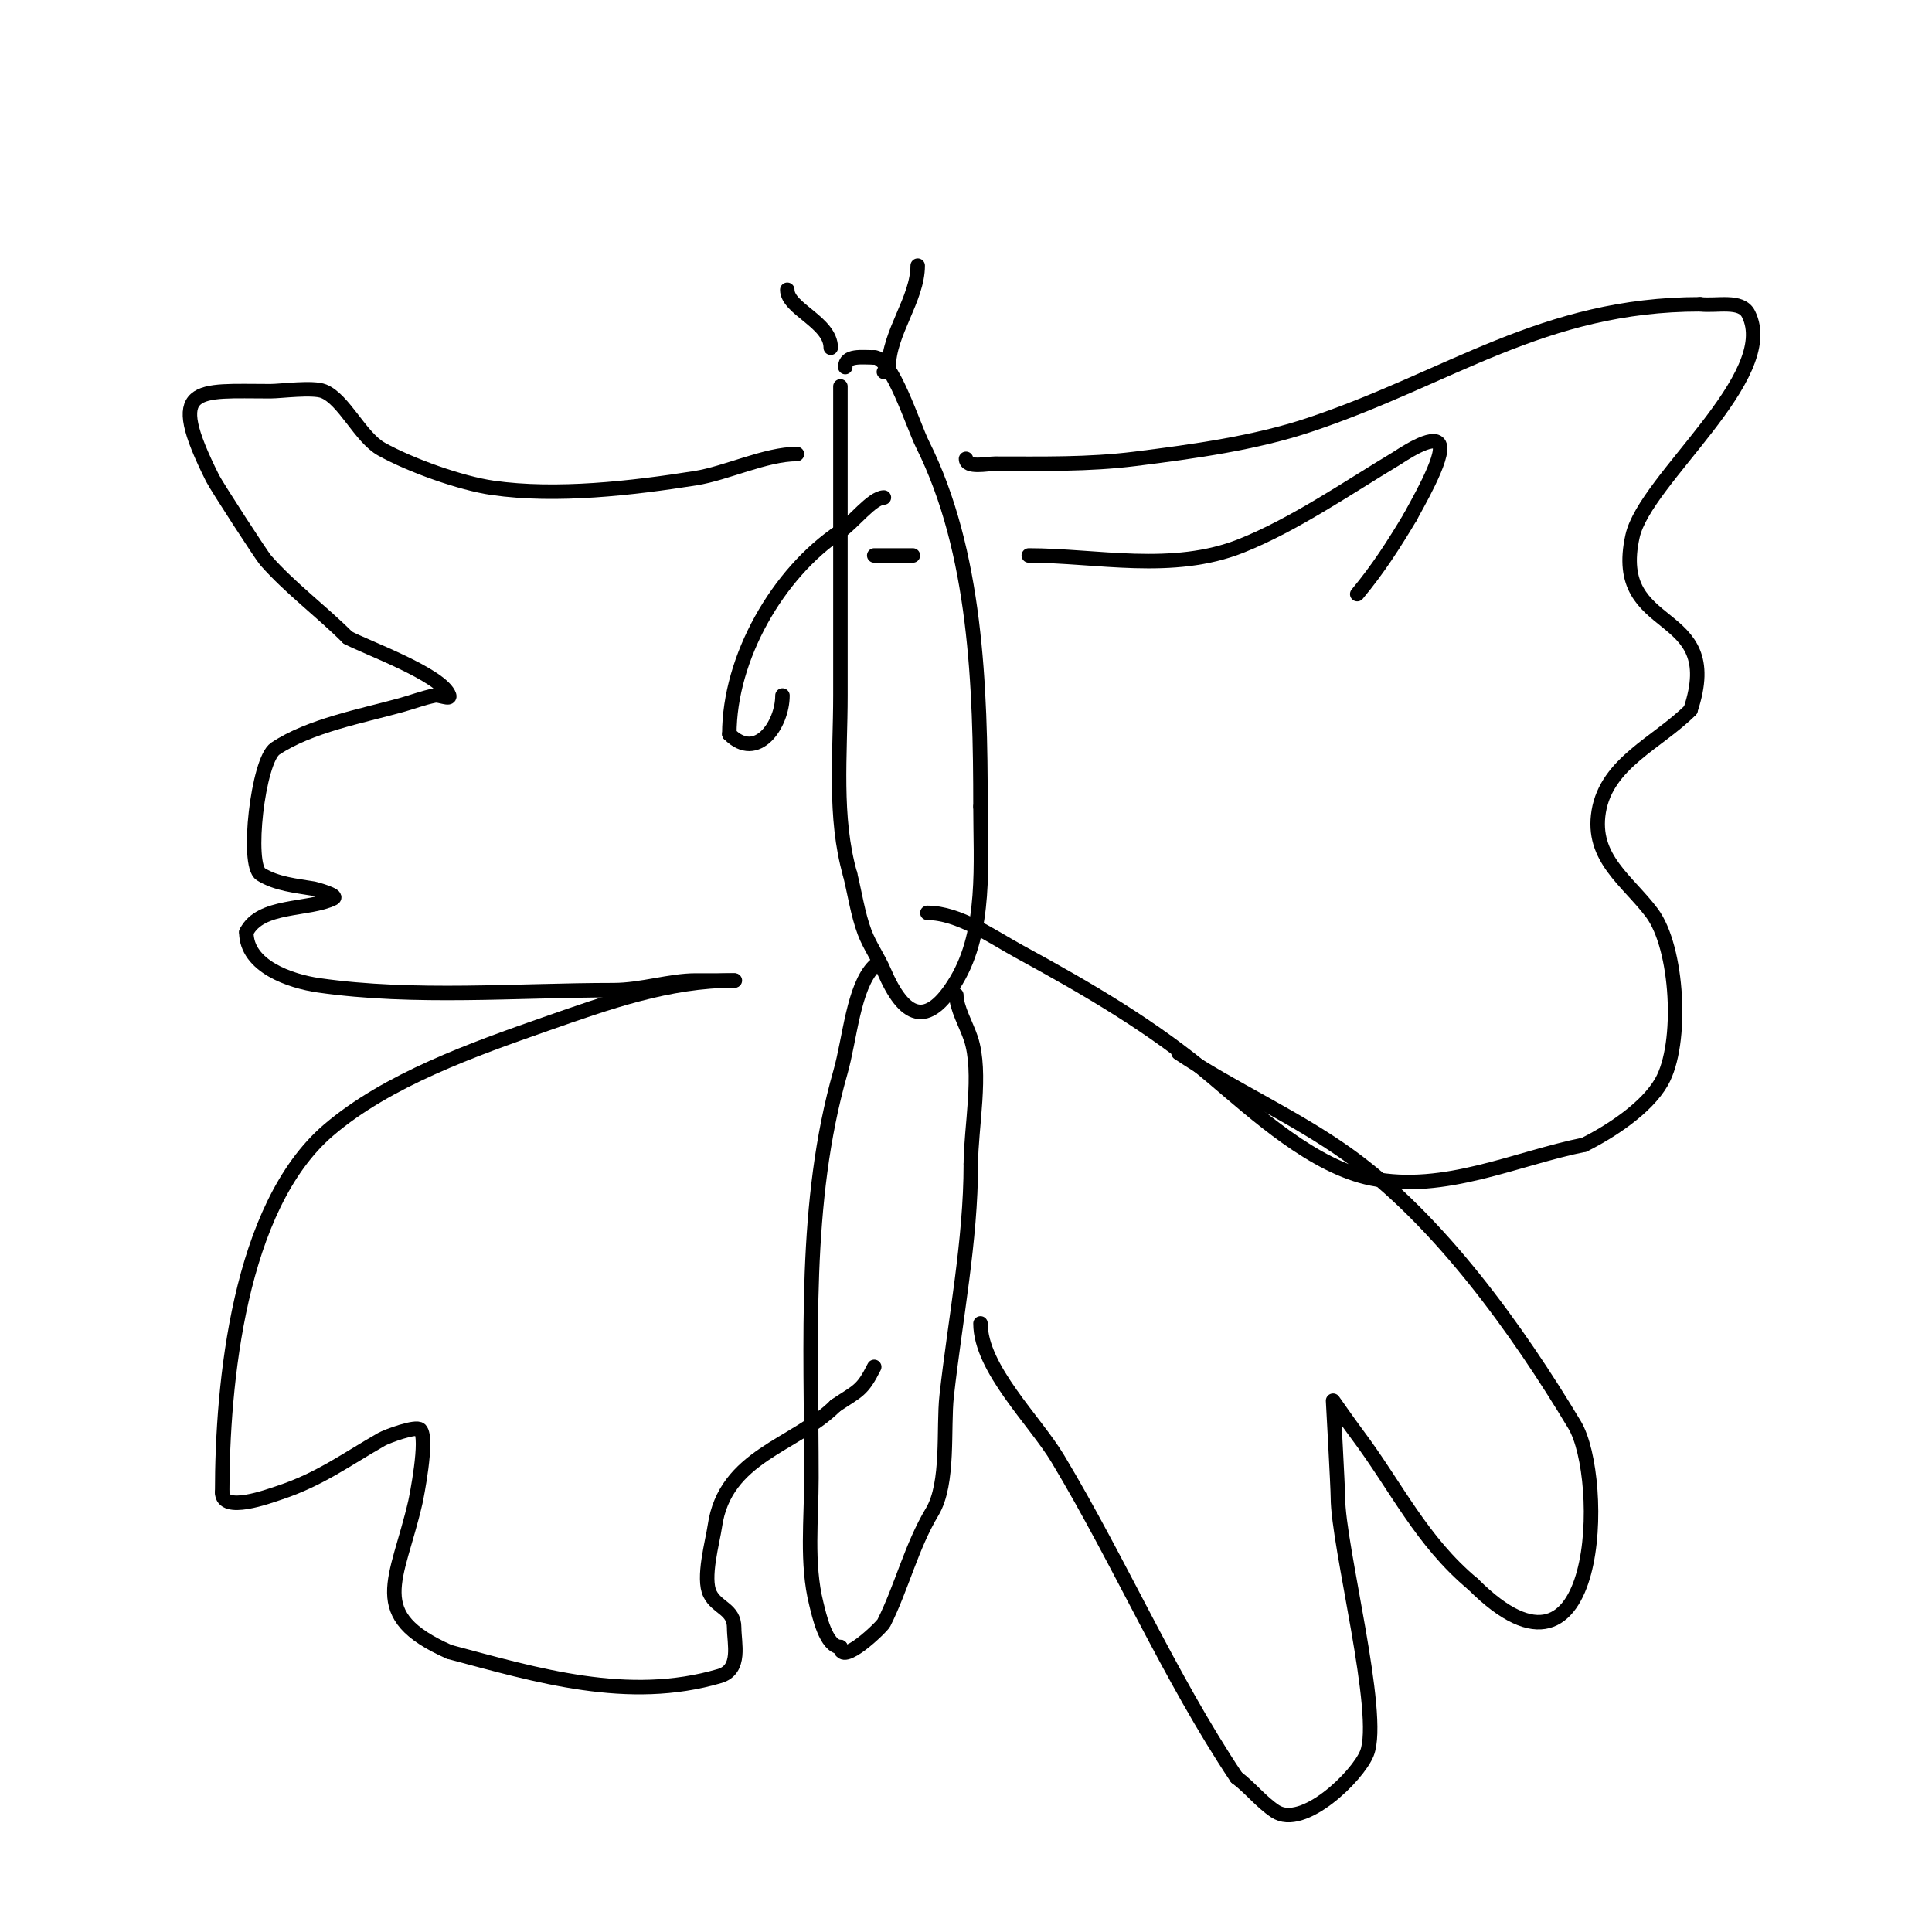 <svg viewBox='0 0 400 400' version='1.1' xmlns='http://www.w3.org/2000/svg' xmlns:xlink='http://www.w3.org/1999/xlink'><g fill='none' stroke='#000000' stroke-width='3' stroke-linecap='round' stroke-linejoin='round'><path d='M174,80c0,21.333 0,42.667 0,64c0,12.274 -1.376,25.182 2,37'/><path d='M176,181c0.972,3.888 1.594,8.25 3,12c1.047,2.792 2.826,5.26 4,8c4.126,9.627 8.918,12.136 15,2c6.234,-10.39 5,-24.373 5,-36'/><path d='M203,167c0,-24.808 -0.877,-52.753 -12,-75c-1.942,-3.883 -6.357,-18 -10,-18'/><path d='M181,74c-2.565,0 -6,-0.545 -6,2'/><path d='M181,200c-4.331,4.331 -5.019,15.066 -7,22c-7.719,27.017 -6,55.755 -6,84c0,8.472 -1.067,17.731 1,26c0.596,2.384 1.993,9 5,9'/><path d='M174,341c0,4.136 8.567,-4.133 9,-5c3.72,-7.441 5.692,-15.82 10,-23c3.538,-5.896 2.262,-17.356 3,-24c1.767,-15.901 5,-32.059 5,-48'/><path d='M201,241c0,-7.448 2.368,-18.896 0,-26c-0.916,-2.748 -3,-6.348 -3,-9'/><path d='M200,95c0,1.982 4.48,1 6,1c9.756,0 19.318,0.21 29,-1c12.253,-1.532 24.884,-3.295 36,-7c29.127,-9.709 48.433,-25 81,-25'/><path d='M352,63c3.373,0.422 8.48,-1.04 10,2c6.487,12.975 -21.387,34.243 -24,46c-4.653,20.936 19.315,14.055 12,36'/><path d='M350,147c-6.818,6.818 -17.325,10.95 -19,21c-1.619,9.715 5.992,14.323 11,21c5.397,7.196 6.525,27.082 2,35c-3.1,5.425 -10.533,10.266 -16,13'/><path d='M328,237c-14.139,2.828 -28.918,10.016 -44,7c-11.98,-2.396 -23.971,-13.36 -33,-21c-12.431,-10.518 -25.799,-18.254 -40,-26c-5.579,-3.043 -12.451,-8 -19,-8'/><path d='M244,218c11.312,7.541 23.992,13.137 35,21c18.86,13.471 35.235,36.392 47,56c6.574,10.957 5.63,59.63 -21,33'/><path d='M305,328c-10.747,-8.955 -15.836,-20.114 -24,-31c-1.72,-2.294 -5,-7 -5,-7c0,0 1,18.071 1,20c0,10.086 9.213,44.967 6,53c-1.894,4.736 -13.241,15.839 -19,12c-2.948,-1.966 -5.165,-4.874 -8,-7'/><path d='M256,368c-13.987,-20.98 -23.948,-44.246 -37,-66c-4.728,-7.879 -16,-18.64 -16,-28'/><path d='M165,94c-6.441,0 -14.632,3.995 -21,5c-13.155,2.077 -28.766,3.891 -42,2c-6.576,-0.939 -16.924,-4.624 -23,-8c-4.416,-2.453 -7.759,-10.303 -12,-12c-2.246,-0.898 -8.876,0 -11,0c-15.439,0 -21.804,-1.608 -12,18c0.864,1.727 10.189,16.081 11,17c5.149,5.835 11.497,10.497 17,16'/><path d='M72,132c3.36,1.867 19.568,7.704 21,12c0.316,0.949 -2.019,-0.196 -3,0c-2.38,0.476 -4.662,1.351 -7,2c-8.036,2.232 -18.836,4.224 -26,9c-3.593,2.396 -6.065,24.084 -3,26c3.223,2.014 7.251,2.375 11,3c0.165,0.028 5.246,1.377 4,2c-5.111,2.556 -15.065,1.129 -18,7'/><path d='M51,193c0,7.088 9.148,10.164 15,11c19.897,2.842 40.954,1 61,1c5.799,0 11.736,-2 17,-2c2.062,0 9.269,0 8,0'/><path d='M152,203c-13.614,0 -26.256,4.54 -39,9c-14.901,5.216 -32.795,11.538 -45,22c-18.56,15.909 -22,52.478 -22,75'/><path d='M46,309c0,4.367 9.562,0.813 12,0c8.232,-2.744 13.649,-6.8 21,-11c1.104,-0.631 7.137,-2.863 8,-2c1.708,1.708 -0.833,14.278 -1,15c-3.78,16.381 -10.174,23.367 7,31'/><path d='M93,342c18.27,4.872 37.048,10.574 56,5c4.543,-1.336 3,-6.742 3,-10c0,-3.904 -3.505,-4.01 -5,-7c-1.615,-3.23 0.554,-10.88 1,-14c2.09,-14.632 16.628,-16.628 25,-25'/><path d='M173,291c4.66,-3.107 5.512,-3.025 8,-8'/><path d='M172,72c0,-5.294 -9,-8.037 -9,-12'/><path d='M183,77c0.471,0 1,-0.529 1,-1c0,-7.033 6,-14.106 6,-21'/><path d='M181,115c2.667,0 5.333,0 8,0'/><path d='M183,103c-2.392,0 -6.454,5.303 -9,7c-13.053,8.702 -23,26.258 -23,42'/><path d='M151,152c5.722,5.722 11,-1.978 11,-8'/><path d='M213,115c13.972,0 29.789,3.684 44,-2c10.98,-4.392 21.914,-11.948 32,-18c1.028,-0.617 7.822,-5.357 9,-3c1.261,2.522 -5.082,13.164 -6,15'/><path d='M292,107c-3.467,5.778 -6.662,10.794 -11,16'/></g>
</svg>